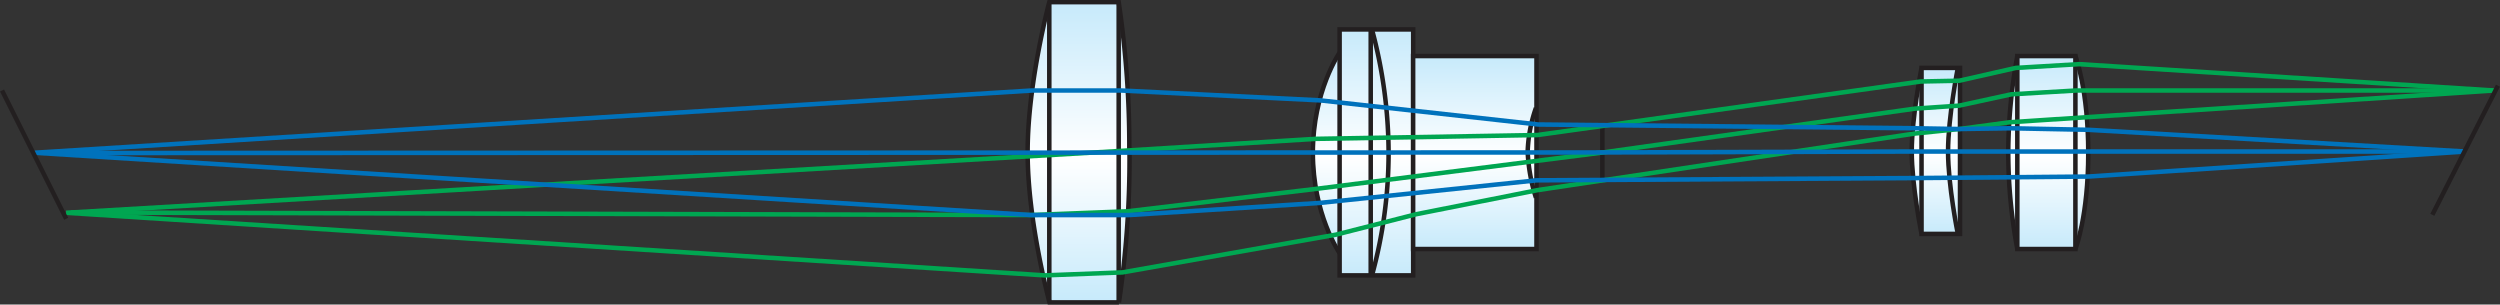 <svg xmlns="http://www.w3.org/2000/svg" xmlns:xlink="http://www.w3.org/1999/xlink" viewBox="0 0 552.23 67.27"><rect x="0" y="0" width="552.23" height="67.27" fill="#333333" stroke="none"/><defs><style>.cls-1,.cls-10,.cls-11,.cls-12,.cls-2,.cls-3,.cls-4,.cls-5,.cls-6,.cls-7,.cls-8,.cls-9{stroke:#231f20;}.cls-1,.cls-10,.cls-11,.cls-12,.cls-13,.cls-14,.cls-2,.cls-3,.cls-4,.cls-5,.cls-6,.cls-7,.cls-8,.cls-9{stroke-miterlimit:10;}.cls-1{fill:url(#linear-gradient);}.cls-2{fill:url(#linear-gradient-2);}.cls-3{fill:url(#linear-gradient-3);}.cls-4{fill:url(#linear-gradient-4);}.cls-5{fill:url(#linear-gradient-5);}.cls-6{fill:url(#linear-gradient-6);}.cls-13,.cls-14,.cls-7{fill:none;}.cls-8{fill:url(#linear-gradient-7);}.cls-9{fill:url(#linear-gradient-8);}.cls-10{fill:url(#linear-gradient-9);}.cls-11{fill:url(#linear-gradient-10);}.cls-12{fill:url(#linear-gradient-11);}.cls-13{stroke:#00a651;}.cls-14{stroke:#0072bc;}</style><linearGradient id="linear-gradient" x1="292.97" y1="11.79" x2="292.97" y2="55.81" gradientUnits="userSpaceOnUse"><stop offset="0" stop-color="#c7eafb"/><stop offset="0.52" stop-color="#fff"/><stop offset="1" stop-color="#c7eafb"/></linearGradient><linearGradient id="linear-gradient-2" x1="238.2" y1="0.75" x2="238.2" y2="66.68" xlink:href="#linear-gradient"/><linearGradient id="linear-gradient-3" x1="231.78" y1="0.75" x2="231.78" y2="66.68" xlink:href="#linear-gradient"/><linearGradient id="linear-gradient-4" x1="247.11" y1="0.75" x2="247.11" y2="66.68" xlink:href="#linear-gradient"/><linearGradient id="linear-gradient-5" x1="304.03" y1="6.5" x2="304.03" y2="60.95" xlink:href="#linear-gradient"/><linearGradient id="linear-gradient-6" x1="325.78" y1="12.54" x2="325.78" y2="54.94" xlink:href="#linear-gradient"/><linearGradient id="linear-gradient-7" x1="423.37" y1="15.14" x2="423.37" y2="51.62" xlink:href="#linear-gradient"/><linearGradient id="linear-gradient-8" x1="428.7" y1="15.14" x2="428.7" y2="51.62" xlink:href="#linear-gradient"/><linearGradient id="linear-gradient-9" x1="444.61" y1="12.54" x2="444.61" y2="54.94" xlink:href="#linear-gradient"/><linearGradient id="linear-gradient-10" x1="459.86" y1="12.54" x2="459.86" y2="54.94" xlink:href="#linear-gradient"/><linearGradient id="linear-gradient-11" x1="452.03" y1="12.54" x2="452.03" y2="54.94" xlink:href="#linear-gradient"/></defs><g id="Layer_2" data-name="Layer 2"><g id="Layer_1-2" data-name="Layer 1"><path class="cls-1" d="M295.91,11.62S290,20.11,290,33.74s5.88,22.14,5.88,22.14"/><path class="cls-2" d="M249.45,33.47a214.9,214.9,0,0,0-2.34-33H231.78S227,18.27,227,33.47v.33c0,15.2,4.83,33,4.83,33h15.33a214.9,214.9,0,0,0,2.34-33Z"/><line class="cls-3" x1="231.78" y1="0.5" x2="231.78" y2="66.77"/><line class="cls-4" x1="247.11" y1="0.5" x2="247.11" y2="66.77"/><rect class="cls-5" x="295.91" y="6.5" width="16.25" height="54.33"/><rect class="cls-6" x="312.15" y="12.38" width="27.25" height="42.63"/><path class="cls-7" d="M303.06,60.83a102.34,102.34,0,0,0,3.67-27,105.76,105.76,0,0,0-3.67-27.3"/><line class="cls-7" x1="302.78" y1="6.5" x2="302.78" y2="60.83"/><path class="cls-7" d="M339.28,23.83a32.26,32.26,0,0,0-1.83,9.64,38.49,38.49,0,0,0,1.83,10.2"/><line class="cls-7" x1="353.95" y1="27.64" x2="353.95" y2="39.75"/><path class="cls-8" d="M424.45,15s-2.16,10.94-2.16,18.47,2.16,18.2,2.16,18.2"/><rect class="cls-9" x="424.45" y="15" width="8.5" height="36.67"/><path class="cls-7" d="M432.47,15s-2.16,10.94-2.16,18.47,2.16,18.2,2.16,18.2"/><path class="cls-10" d="M445.61,12.38a121.15,121.15,0,0,0-2,21.42,117,117,0,0,0,2,21.2"/><path class="cls-11" d="M458.45,12.38s2.83,7.39,2.83,21.42S458.45,55,458.45,55"/><rect class="cls-12" x="445.61" y="12.38" width="12.83" height="42.63"/><polygon class="cls-13" points="14.62 47 247.62 33.33 290.61 30.67 339.61 29.83 424.28 18 432.78 17.83 445.28 15 459.28 14.17 550.82 19.99 443.95 27 432.78 28.5 422.95 29.5 339.62 42 312.78 47.33 295.12 51.83 247.95 60.17 230.78 60.83 14.62 47"/><polyline class="cls-13" points="15.62 46.94 227.78 47.5 249.12 46.67 291.12 41.67 354.12 33.67 422.95 24 432.78 23.33 444.28 20.83 458.62 19.99 550.82 19.99"/><polygon class="cls-14" points="7.62 33.74 227.95 19.99 247.62 19.99 291.62 22.17 339.78 27.5 422.95 28.33 432.78 28.5 443.95 28.33 461.28 28.67 544.53 33.47 461.28 39 423.28 39.33 339.45 39.83 291.45 44.83 249.45 47.5 227.78 47.5 7.62 33.74"/><polyline class="cls-14" points="11.28 33.8 354.12 33.67 422.29 33.47 544.53 33.47"/><line class="cls-7" x1="14.62" y1="48.33" x2="0.45" y2="19.99"/><line class="cls-7" x1="537.28" y1="47.45" x2="551.78" y2="18.92"/></g></g></svg>